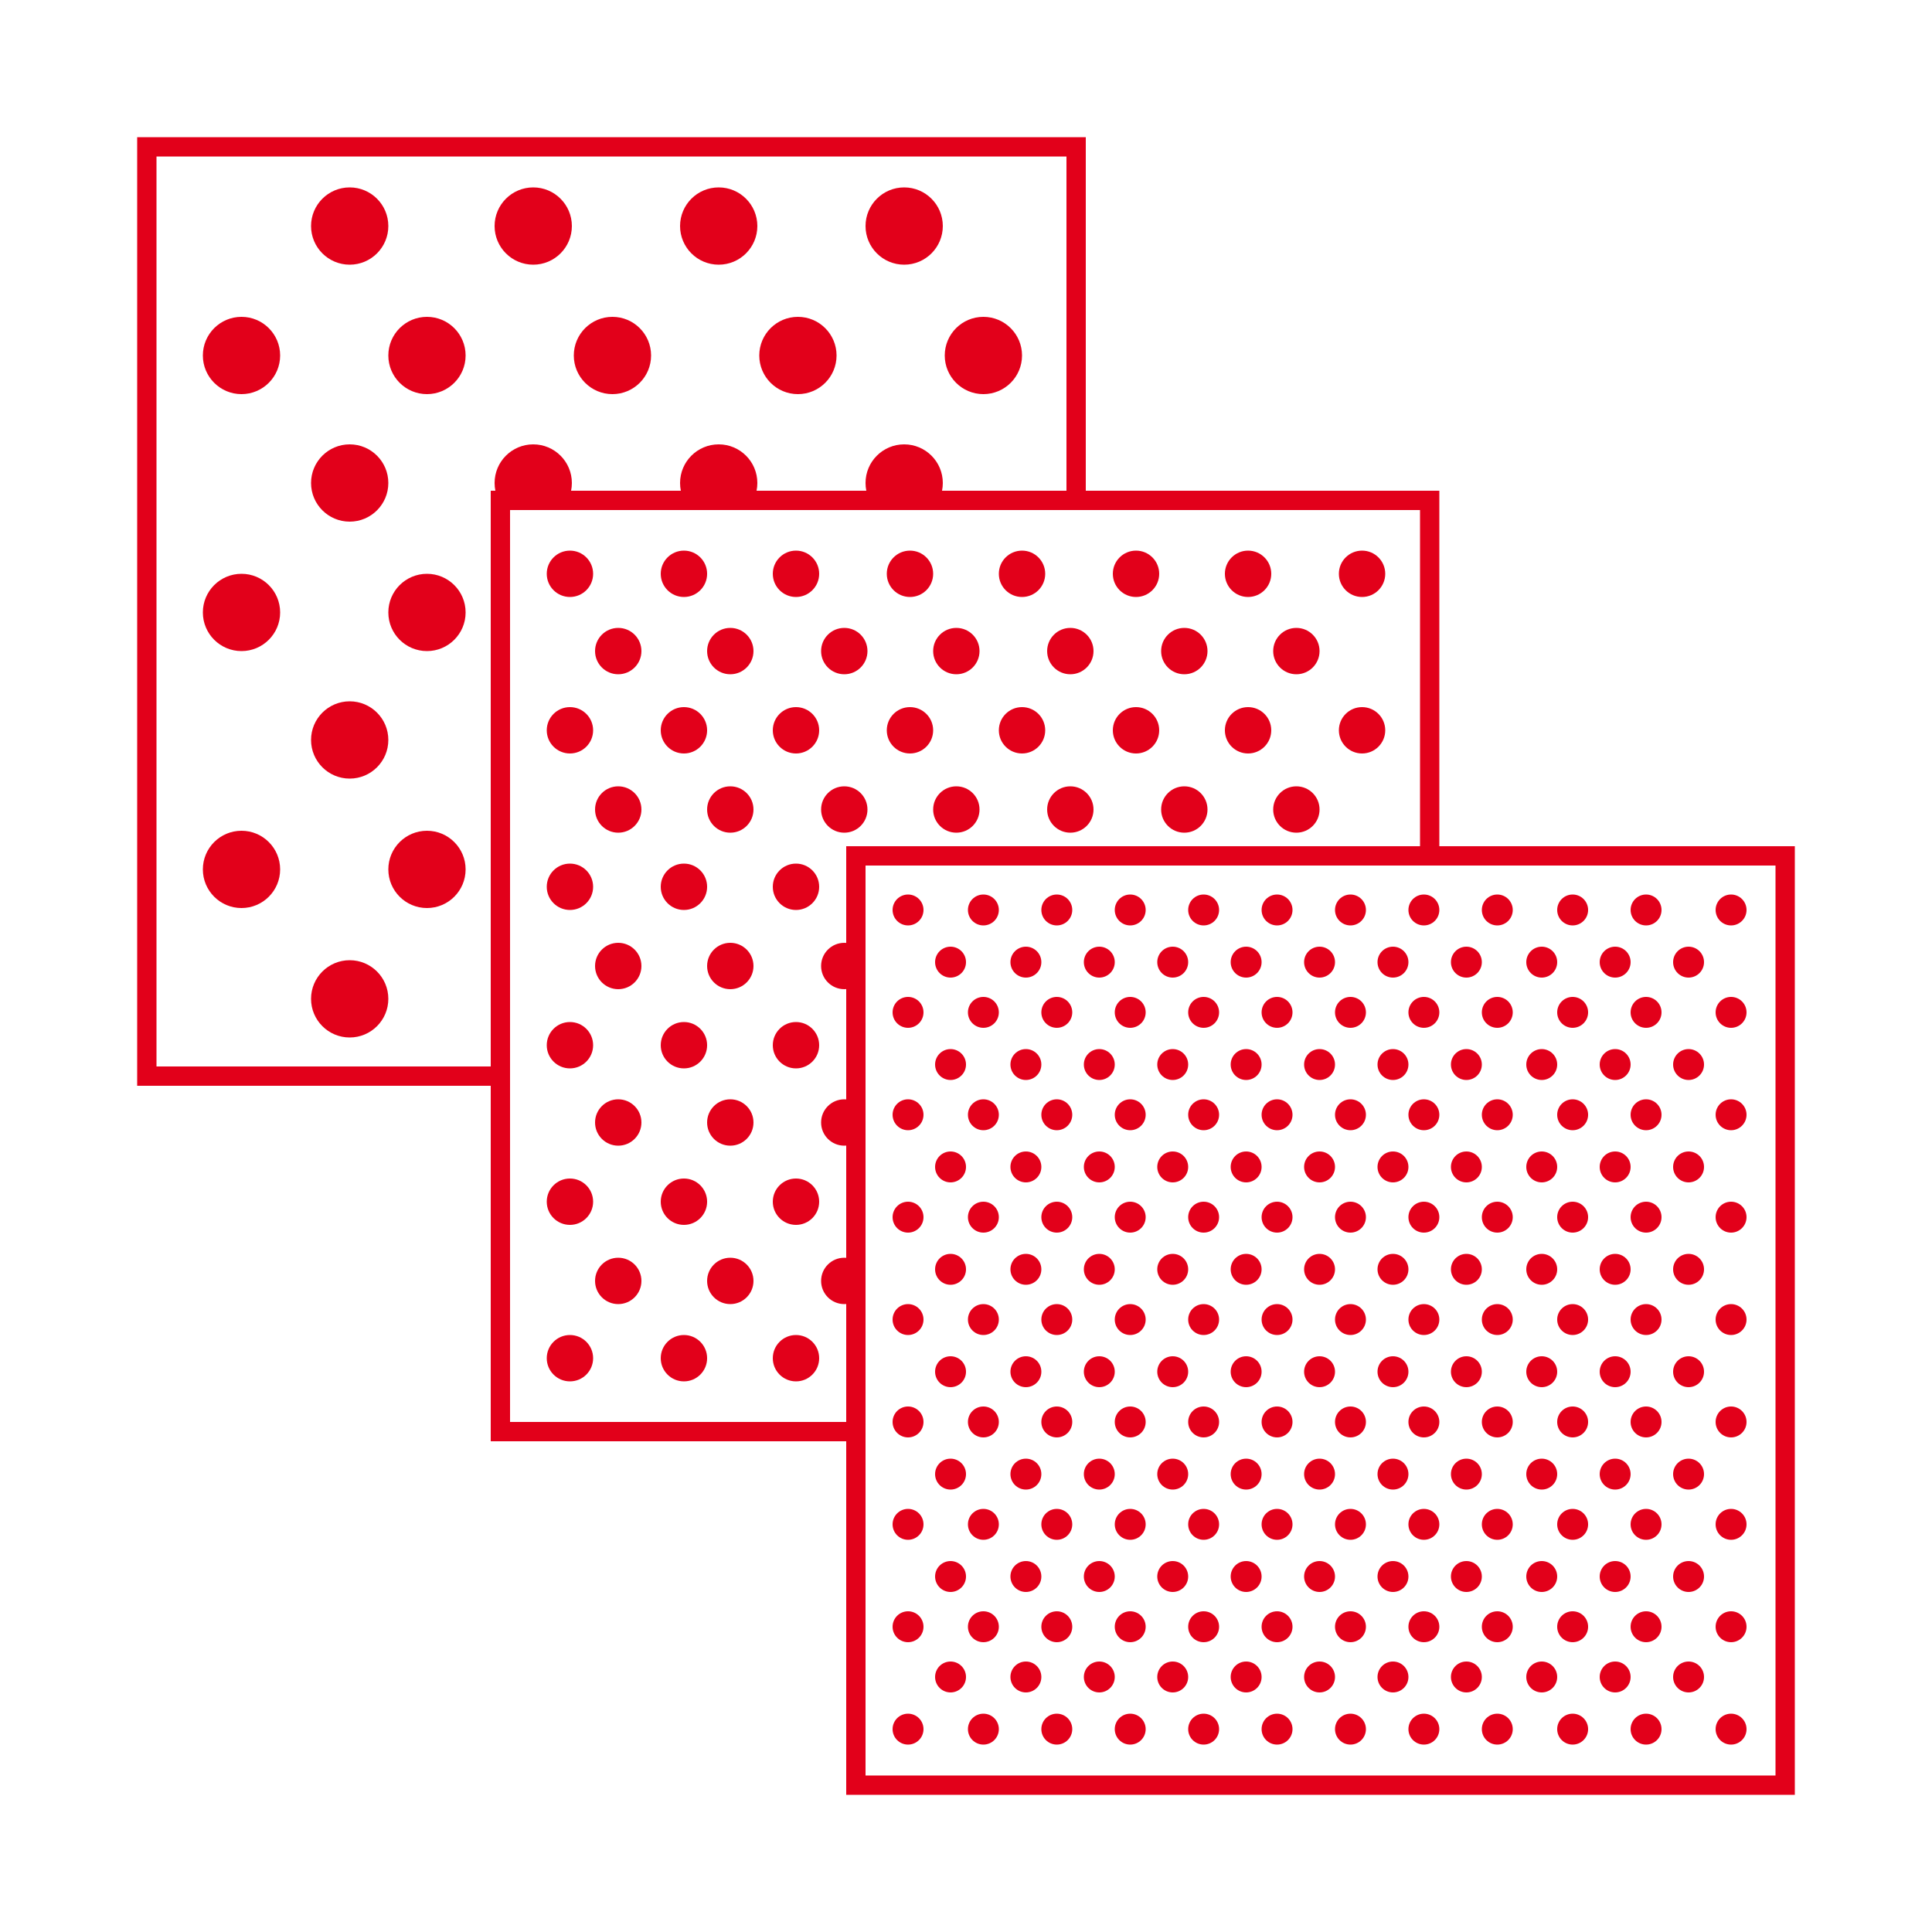 <svg xmlns="http://www.w3.org/2000/svg" xmlns:xlink="http://www.w3.org/1999/xlink" height="100px" width="100px" id="Livello_1" x="0px" y="0px" viewBox="0 0 100 100" style="enable-background:new 0 0 100 100;" xml:space="preserve"> <style type="text/css"> .st0{fill:#E2001A;} .st1{clip-path:url(#SVGID_00000118363380734841296030000006405386242425031813_);fill:#E2001A;} .st2{clip-path:url(#SVGID_00000118363380734841296030000006405386242425031813_);} .st3{clip-path:url(#SVGID_00000013180557619195965250000001643141966200807838_);fill:#E2001A;} .st4{clip-path:url(#SVGID_00000013180557619195965250000001643141966200807838_);} </style> <g> <path class="st0" d="M92.9,92.9H43.8V43.8h49.1V92.9z M44.8,91.9h47.1V44.8H44.8V91.9z"></path> <g> <g> <g> <circle class="st0" cx="49.2" cy="49.8" r="0.8"></circle> <circle class="st0" cx="53.1" cy="49.8" r="0.8"></circle> <circle class="st0" cx="56.9" cy="49.8" r="0.8"></circle> <circle class="st0" cx="60.7" cy="49.8" r="0.8"></circle> <circle class="st0" cx="64.5" cy="49.8" r="0.8"></circle> <circle class="st0" cx="68.3" cy="49.8" r="0.8"></circle> <circle class="st0" cx="72.1" cy="49.8" r="0.8"></circle> <circle class="st0" cx="75.9" cy="49.8" r="0.8"></circle> <circle class="st0" cx="79.8" cy="49.8" r="0.8"></circle> <circle class="st0" cx="83.6" cy="49.8" r="0.8"></circle> <circle class="st0" cx="87.4" cy="49.8" r="0.8"></circle> </g> <g> <circle class="st0" cx="47" cy="52.4" r="0.8"></circle> <circle class="st0" cx="50.9" cy="52.4" r="0.8"></circle> <circle class="st0" cx="54.7" cy="52.4" r="0.8"></circle> <circle class="st0" cx="58.5" cy="52.4" r="0.8"></circle> <circle class="st0" cx="62.3" cy="52.4" r="0.8"></circle> <circle class="st0" cx="66.1" cy="52.4" r="0.8"></circle> <circle class="st0" cx="69.9" cy="52.4" r="0.8"></circle> <circle class="st0" cx="73.7" cy="52.4" r="0.8"></circle> <circle class="st0" cx="77.5" cy="52.4" r="0.8"></circle> <circle class="st0" cx="81.4" cy="52.4" r="0.8"></circle> <circle class="st0" cx="85.2" cy="52.4" r="0.8"></circle> <circle class="st0" cx="89.6" cy="52.4" r="0.8"></circle> </g> <g> <circle class="st0" cx="47" cy="47.1" r="0.8"></circle> <circle class="st0" cx="50.9" cy="47.1" r="0.8"></circle> <circle class="st0" cx="54.7" cy="47.1" r="0.8"></circle> <circle class="st0" cx="58.5" cy="47.1" r="0.8"></circle> <circle class="st0" cx="62.3" cy="47.1" r="0.8"></circle> <circle class="st0" cx="66.1" cy="47.1" r="0.8"></circle> <circle class="st0" cx="69.9" cy="47.1" r="0.8"></circle> <circle class="st0" cx="73.7" cy="47.1" r="0.8"></circle> <circle class="st0" cx="77.5" cy="47.1" r="0.8"></circle> <circle class="st0" cx="81.4" cy="47.1" r="0.8"></circle> <circle class="st0" cx="85.2" cy="47.1" r="0.8"></circle> <circle class="st0" cx="89.6" cy="47.1" r="0.8"></circle> </g> </g> <g> <g> <circle class="st0" cx="49.2" cy="55.1" r="0.8"></circle> <circle class="st0" cx="53.1" cy="55.1" r="0.8"></circle> <circle class="st0" cx="56.9" cy="55.1" r="0.8"></circle> <circle class="st0" cx="60.7" cy="55.1" r="0.8"></circle> <circle class="st0" cx="64.5" cy="55.1" r="0.8"></circle> <circle class="st0" cx="68.3" cy="55.1" r="0.8"></circle> <circle class="st0" cx="72.1" cy="55.1" r="0.8"></circle> <circle class="st0" cx="75.9" cy="55.1" r="0.8"></circle> <circle class="st0" cx="79.8" cy="55.1" r="0.8"></circle> <circle class="st0" cx="83.6" cy="55.1" r="0.8"></circle> <circle class="st0" cx="87.4" cy="55.1" r="0.8"></circle> </g> <g> <circle class="st0" cx="47" cy="57.7" r="0.8"></circle> <circle class="st0" cx="50.9" cy="57.7" r="0.8"></circle> <circle class="st0" cx="54.7" cy="57.7" r="0.8"></circle> <circle class="st0" cx="58.5" cy="57.7" r="0.8"></circle> <circle class="st0" cx="62.3" cy="57.7" r="0.8"></circle> <circle class="st0" cx="66.1" cy="57.7" r="0.8"></circle> <circle class="st0" cx="69.9" cy="57.7" r="0.8"></circle> <circle class="st0" cx="73.7" cy="57.7" r="0.8"></circle> <circle class="st0" cx="77.5" cy="57.7" r="0.8"></circle> <circle class="st0" cx="81.4" cy="57.7" r="0.8"></circle> <circle class="st0" cx="85.2" cy="57.7" r="0.8"></circle> <circle class="st0" cx="89.6" cy="57.7" r="0.8"></circle> </g> </g> <g> <g> <circle class="st0" cx="49.2" cy="60.4" r="0.8"></circle> <circle class="st0" cx="53.1" cy="60.4" r="0.8"></circle> <circle class="st0" cx="56.9" cy="60.4" r="0.8"></circle> <circle class="st0" cx="60.7" cy="60.4" r="0.8"></circle> <circle class="st0" cx="64.5" cy="60.4" r="0.8"></circle> <circle class="st0" cx="68.3" cy="60.4" r="0.8"></circle> <circle class="st0" cx="72.1" cy="60.4" r="0.8"></circle> <circle class="st0" cx="75.9" cy="60.4" r="0.8"></circle> <circle class="st0" cx="79.8" cy="60.4" r="0.8"></circle> <circle class="st0" cx="83.6" cy="60.4" r="0.8"></circle> <circle class="st0" cx="87.4" cy="60.4" r="0.8"></circle> </g> <g> <circle class="st0" cx="47" cy="63" r="0.8"></circle> <circle class="st0" cx="50.9" cy="63" r="0.8"></circle> <circle class="st0" cx="54.7" cy="63" r="0.8"></circle> <circle class="st0" cx="58.5" cy="63" r="0.8"></circle> <circle class="st0" cx="62.3" cy="63" r="0.8"></circle> <circle class="st0" cx="66.1" cy="63" r="0.8"></circle> <circle class="st0" cx="69.9" cy="63" r="0.8"></circle> <circle class="st0" cx="73.7" cy="63" r="0.8"></circle> <circle class="st0" cx="77.5" cy="63" r="0.8"></circle> <circle class="st0" cx="81.4" cy="63" r="0.8"></circle> <circle class="st0" cx="85.2" cy="63" r="0.8"></circle> <circle class="st0" cx="89.6" cy="63" r="0.8"></circle> </g> </g> <g> <g> <circle class="st0" cx="49.2" cy="65.7" r="0.8"></circle> <circle class="st0" cx="53.1" cy="65.7" r="0.8"></circle> <circle class="st0" cx="56.9" cy="65.7" r="0.8"></circle> <circle class="st0" cx="60.7" cy="65.7" r="0.8"></circle> <circle class="st0" cx="64.5" cy="65.7" r="0.8"></circle> <circle class="st0" cx="68.3" cy="65.7" r="0.8"></circle> <circle class="st0" cx="72.1" cy="65.7" r="0.8"></circle> <circle class="st0" cx="75.9" cy="65.7" r="0.8"></circle> <circle class="st0" cx="79.8" cy="65.7" r="0.8"></circle> <circle class="st0" cx="83.6" cy="65.7" r="0.8"></circle> <circle class="st0" cx="87.4" cy="65.7" r="0.8"></circle> </g> <g> <circle class="st0" cx="47" cy="68.3" r="0.8"></circle> <circle class="st0" cx="50.9" cy="68.3" r="0.8"></circle> <circle class="st0" cx="54.7" cy="68.3" r="0.8"></circle> <circle class="st0" cx="58.5" cy="68.3" r="0.8"></circle> <circle class="st0" cx="62.3" cy="68.3" r="0.8"></circle> <circle class="st0" cx="66.1" cy="68.3" r="0.8"></circle> <circle class="st0" cx="69.9" cy="68.3" r="0.8"></circle> <circle class="st0" cx="73.7" cy="68.3" r="0.8"></circle> <circle class="st0" cx="77.5" cy="68.3" r="0.8"></circle> <circle class="st0" cx="81.4" cy="68.3" r="0.8"></circle> <circle class="st0" cx="85.2" cy="68.3" r="0.8"></circle> <circle class="st0" cx="89.6" cy="68.3" r="0.8"></circle> </g> </g> <g> <g> <circle class="st0" cx="49.2" cy="71" r="0.8"></circle> <circle class="st0" cx="53.1" cy="71" r="0.8"></circle> <circle class="st0" cx="56.9" cy="71" r="0.8"></circle> <circle class="st0" cx="60.7" cy="71" r="0.8"></circle> <circle class="st0" cx="64.5" cy="71" r="0.8"></circle> <circle class="st0" cx="68.3" cy="71" r="0.8"></circle> <circle class="st0" cx="72.1" cy="71" r="0.8"></circle> <circle class="st0" cx="75.9" cy="71" r="0.8"></circle> <circle class="st0" cx="79.8" cy="71" r="0.8"></circle> <circle class="st0" cx="83.6" cy="71" r="0.8"></circle> <circle class="st0" cx="87.4" cy="71" r="0.8"></circle> </g> <g> <circle class="st0" cx="47" cy="73.6" r="0.8"></circle> <circle class="st0" cx="50.9" cy="73.6" r="0.8"></circle> <circle class="st0" cx="54.7" cy="73.6" r="0.8"></circle> <circle class="st0" cx="58.5" cy="73.6" r="0.8"></circle> <circle class="st0" cx="62.3" cy="73.6" r="0.8"></circle> <circle class="st0" cx="66.1" cy="73.6" r="0.8"></circle> <circle class="st0" cx="69.9" cy="73.6" r="0.8"></circle> <circle class="st0" cx="73.7" cy="73.6" r="0.8"></circle> <circle class="st0" cx="77.5" cy="73.6" r="0.8"></circle> <circle class="st0" cx="81.4" cy="73.6" r="0.8"></circle> <circle class="st0" cx="85.2" cy="73.6" r="0.8"></circle> <circle class="st0" cx="89.6" cy="73.6" r="0.8"></circle> </g> </g> <g> <g> <circle class="st0" cx="49.2" cy="76.3" r="0.8"></circle> <circle class="st0" cx="53.1" cy="76.3" r="0.8"></circle> <circle class="st0" cx="56.9" cy="76.3" r="0.8"></circle> <circle class="st0" cx="60.7" cy="76.3" r="0.8"></circle> <circle class="st0" cx="64.5" cy="76.3" r="0.8"></circle> <circle class="st0" cx="68.3" cy="76.3" r="0.8"></circle> <circle class="st0" cx="72.1" cy="76.3" r="0.8"></circle> <circle class="st0" cx="75.9" cy="76.3" r="0.8"></circle> <circle class="st0" cx="79.8" cy="76.3" r="0.8"></circle> <circle class="st0" cx="83.6" cy="76.3" r="0.8"></circle> <circle class="st0" cx="87.4" cy="76.3" r="0.8"></circle> </g> <g> <circle class="st0" cx="47" cy="78.9" r="0.8"></circle> <circle class="st0" cx="50.9" cy="78.9" r="0.8"></circle> <circle class="st0" cx="54.7" cy="78.9" r="0.8"></circle> <circle class="st0" cx="58.5" cy="78.9" r="0.8"></circle> <circle class="st0" cx="62.3" cy="78.9" r="0.8"></circle> <circle class="st0" cx="66.1" cy="78.9" r="0.8"></circle> <circle class="st0" cx="69.9" cy="78.9" r="0.8"></circle> <circle class="st0" cx="73.7" cy="78.9" r="0.8"></circle> <circle class="st0" cx="77.5" cy="78.9" r="0.8"></circle> <circle class="st0" cx="81.4" cy="78.9" r="0.8"></circle> <circle class="st0" cx="85.2" cy="78.9" r="0.8"></circle> <circle class="st0" cx="89.6" cy="78.9" r="0.8"></circle> </g> </g> <g> <g> <circle class="st0" cx="49.2" cy="81.6" r="0.8"></circle> <circle class="st0" cx="53.1" cy="81.6" r="0.8"></circle> <circle class="st0" cx="56.9" cy="81.6" r="0.8"></circle> <circle class="st0" cx="60.7" cy="81.6" r="0.8"></circle> <circle class="st0" cx="64.5" cy="81.6" r="0.8"></circle> <circle class="st0" cx="68.3" cy="81.6" r="0.8"></circle> <circle class="st0" cx="72.1" cy="81.6" r="0.8"></circle> <circle class="st0" cx="75.9" cy="81.6" r="0.8"></circle> <circle class="st0" cx="79.8" cy="81.6" r="0.8"></circle> <circle class="st0" cx="83.6" cy="81.6" r="0.8"></circle> <circle class="st0" cx="87.4" cy="81.6" r="0.8"></circle> </g> <g> <circle class="st0" cx="47" cy="84.2" r="0.8"></circle> <circle class="st0" cx="50.9" cy="84.2" r="0.8"></circle> <circle class="st0" cx="54.7" cy="84.2" r="0.8"></circle> <circle class="st0" cx="58.5" cy="84.2" r="0.8"></circle> <circle class="st0" cx="62.3" cy="84.2" r="0.8"></circle> <circle class="st0" cx="66.1" cy="84.2" r="0.8"></circle> <circle class="st0" cx="69.9" cy="84.2" r="0.8"></circle> <circle class="st0" cx="73.7" cy="84.2" r="0.8"></circle> <circle class="st0" cx="77.5" cy="84.2" r="0.8"></circle> <circle class="st0" cx="81.4" cy="84.2" r="0.8"></circle> <circle class="st0" cx="85.2" cy="84.2" r="0.8"></circle> <circle class="st0" cx="89.6" cy="84.2" r="0.8"></circle> </g> </g> <g> <g> <circle class="st0" cx="49.2" cy="86.8" r="0.8"></circle> <circle class="st0" cx="53.1" cy="86.8" r="0.8"></circle> <circle class="st0" cx="56.9" cy="86.8" r="0.8"></circle> <circle class="st0" cx="60.7" cy="86.8" r="0.8"></circle> <circle class="st0" cx="64.5" cy="86.8" r="0.8"></circle> <circle class="st0" cx="68.3" cy="86.8" r="0.8"></circle> <circle class="st0" cx="72.1" cy="86.8" r="0.8"></circle> <circle class="st0" cx="75.9" cy="86.8" r="0.8"></circle> <circle class="st0" cx="79.8" cy="86.8" r="0.8"></circle> <circle class="st0" cx="83.6" cy="86.8" r="0.8"></circle> <circle class="st0" cx="87.4" cy="86.8" r="0.8"></circle> </g> <g> <circle class="st0" cx="47" cy="89.5" r="0.8"></circle> <circle class="st0" cx="50.9" cy="89.5" r="0.8"></circle> <circle class="st0" cx="54.7" cy="89.5" r="0.8"></circle> <circle class="st0" cx="58.5" cy="89.5" r="0.8"></circle> <circle class="st0" cx="62.3" cy="89.5" r="0.8"></circle> <circle class="st0" cx="66.1" cy="89.5" r="0.8"></circle> <circle class="st0" cx="69.9" cy="89.5" r="0.8"></circle> <circle class="st0" cx="73.7" cy="89.5" r="0.8"></circle> <circle class="st0" cx="77.5" cy="89.5" r="0.8"></circle> <circle class="st0" cx="81.4" cy="89.5" r="0.8"></circle> <circle class="st0" cx="85.2" cy="89.5" r="0.8"></circle> <circle class="st0" cx="89.6" cy="89.5" r="0.8"></circle> </g> </g> </g> <g> <defs> <polygon id="SVGID_1_" points="7.1,56.2 25.4,56.2 25.4,25.4 56.2,25.4 56.2,7.1 7.1,7.1 "></polygon> </defs> <clipPath id="SVGID_00000068647196009075411040000016140013906402660252_"> <use xlink:href="#SVGID_1_" style="overflow:visible;"></use> </clipPath> <path style="clip-path:url(#SVGID_00000068647196009075411040000016140013906402660252_);fill:#E2001A;" d="M56.2,56.2H7.1V7.1 h49.1V56.2z M8.1,55.2h47.1V8.1H8.1V55.2z"></path> <g style="clip-path:url(#SVGID_00000068647196009075411040000016140013906402660252_);"> <circle class="st0" cx="18.1" cy="11.7" r="2"></circle> <circle class="st0" cx="27.6" cy="11.7" r="2"></circle> <circle class="st0" cx="37.2" cy="11.7" r="2"></circle> <circle class="st0" cx="46.8" cy="11.7" r="2"></circle> <circle class="st0" cx="12.5" cy="18.4" r="2"></circle> <circle class="st0" cx="22.1" cy="18.4" r="2"></circle> <circle class="st0" cx="31.7" cy="18.4" r="2"></circle> <circle class="st0" cx="41.3" cy="18.4" r="2"></circle> <circle class="st0" cx="50.9" cy="18.4" r="2"></circle> <circle class="st0" cx="18.1" cy="25" r="2"></circle> <circle class="st0" cx="27.6" cy="25" r="2"></circle> <circle class="st0" cx="37.2" cy="25" r="2"></circle> <circle class="st0" cx="46.8" cy="25" r="2"></circle> <circle class="st0" cx="12.5" cy="31.7" r="2"></circle> <circle class="st0" cx="22.1" cy="31.7" r="2"></circle> <circle class="st0" cx="31.7" cy="31.7" r="2"></circle> <circle class="st0" cx="41.3" cy="31.7" r="2"></circle> <circle class="st0" cx="50.9" cy="31.7" r="2"></circle> <circle class="st0" cx="18.1" cy="38.3" r="2"></circle> <circle class="st0" cx="27.6" cy="38.3" r="2"></circle> <circle class="st0" cx="37.2" cy="38.3" r="2"></circle> <circle class="st0" cx="46.8" cy="38.3" r="2"></circle> <circle class="st0" cx="12.5" cy="45" r="2"></circle> <circle class="st0" cx="22.1" cy="45" r="2"></circle> <circle class="st0" cx="31.7" cy="45" r="2"></circle> <circle class="st0" cx="41.3" cy="45" r="2"></circle> <circle class="st0" cx="50.9" cy="45" r="2"></circle> <circle class="st0" cx="18.1" cy="51.7" r="2"></circle> <circle class="st0" cx="27.6" cy="51.7" r="2"></circle> <circle class="st0" cx="37.2" cy="51.7" r="2"></circle> <circle class="st0" cx="46.8" cy="51.7" r="2"></circle> </g> </g> <g> <defs> <polygon id="SVGID_00000150078752372190760920000009389877778187637125_" points="25.4,74.6 43.8,74.6 43.8,43.8 74.6,43.8 74.6,25.4 25.4,25.4 "></polygon> </defs> <clipPath id="SVGID_00000052067309245791617000000018433668154125356166_"> <use xlink:href="#SVGID_00000150078752372190760920000009389877778187637125_" style="overflow:visible;"></use> </clipPath> <path style="clip-path:url(#SVGID_00000052067309245791617000000018433668154125356166_);fill:#E2001A;" d="M74.6,74.6H25.4V25.4 h49.1V74.6z M26.4,73.6h47.1V26.4H26.4V73.6z"></path> <g style="clip-path:url(#SVGID_00000052067309245791617000000018433668154125356166_);"> <circle class="st0" cx="29.5" cy="29.7" r="1.2"></circle> <circle class="st0" cx="35.4" cy="29.7" r="1.2"></circle> <circle class="st0" cx="41.2" cy="29.7" r="1.2"></circle> <circle class="st0" cx="47.1" cy="29.7" r="1.2"></circle> <circle class="st0" cx="52.9" cy="29.7" r="1.2"></circle> <circle class="st0" cx="58.8" cy="29.7" r="1.2"></circle> <circle class="st0" cx="64.6" cy="29.7" r="1.2"></circle> <circle class="st0" cx="70.5" cy="29.7" r="1.2"></circle> <circle class="st0" cx="32" cy="33.7" r="1.2"></circle> <circle class="st0" cx="37.8" cy="33.7" r="1.2"></circle> <circle class="st0" cx="43.7" cy="33.7" r="1.2"></circle> <circle class="st0" cx="49.5" cy="33.7" r="1.2"></circle> <circle class="st0" cx="55.4" cy="33.7" r="1.2"></circle> <circle class="st0" cx="61.3" cy="33.7" r="1.2"></circle> <circle class="st0" cx="67.1" cy="33.7" r="1.2"></circle> <circle class="st0" cx="29.5" cy="37.8" r="1.2"></circle> <circle class="st0" cx="35.4" cy="37.8" r="1.2"></circle> <circle class="st0" cx="41.2" cy="37.8" r="1.2"></circle> <circle class="st0" cx="47.1" cy="37.8" r="1.2"></circle> <circle class="st0" cx="52.9" cy="37.8" r="1.2"></circle> <circle class="st0" cx="58.8" cy="37.8" r="1.2"></circle> <circle class="st0" cx="64.6" cy="37.8" r="1.2"></circle> <circle class="st0" cx="70.5" cy="37.8" r="1.2"></circle> <circle class="st0" cx="32" cy="41.9" r="1.2"></circle> <circle class="st0" cx="37.8" cy="41.9" r="1.2"></circle> <circle class="st0" cx="43.7" cy="41.9" r="1.2"></circle> <circle class="st0" cx="49.5" cy="41.9" r="1.2"></circle> <circle class="st0" cx="55.4" cy="41.9" r="1.2"></circle> <circle class="st0" cx="61.3" cy="41.9" r="1.2"></circle> <circle class="st0" cx="67.1" cy="41.9" r="1.2"></circle> <circle class="st0" cx="29.5" cy="45.9" r="1.2"></circle> <circle class="st0" cx="35.4" cy="45.9" r="1.2"></circle> <circle class="st0" cx="41.2" cy="45.9" r="1.2"></circle> <circle class="st0" cx="47.1" cy="45.9" r="1.2"></circle> <circle class="st0" cx="52.9" cy="45.9" r="1.2"></circle> <circle class="st0" cx="58.8" cy="45.9" r="1.2"></circle> <circle class="st0" cx="64.6" cy="45.9" r="1.2"></circle> <circle class="st0" cx="70.5" cy="45.9" r="1.2"></circle> <circle class="st0" cx="32" cy="50" r="1.2"></circle> <circle class="st0" cx="37.8" cy="50" r="1.2"></circle> <circle class="st0" cx="43.7" cy="50" r="1.2"></circle> <circle class="st0" cx="49.5" cy="50" r="1.2"></circle> <circle class="st0" cx="55.4" cy="50" r="1.2"></circle> <circle class="st0" cx="61.3" cy="50" r="1.2"></circle> <circle class="st0" cx="67.1" cy="50" r="1.2"></circle> <circle class="st0" cx="29.5" cy="54.1" r="1.2"></circle> <circle class="st0" cx="35.4" cy="54.1" r="1.2"></circle> <circle class="st0" cx="41.2" cy="54.1" r="1.2"></circle> <circle class="st0" cx="47.1" cy="54.1" r="1.2"></circle> <circle class="st0" cx="52.9" cy="54.1" r="1.2"></circle> <circle class="st0" cx="58.8" cy="54.1" r="1.2"></circle> <circle class="st0" cx="64.6" cy="54.1" r="1.2"></circle> <circle class="st0" cx="70.5" cy="54.1" r="1.2"></circle> <circle class="st0" cx="32" cy="58.1" r="1.2"></circle> <circle class="st0" cx="37.8" cy="58.1" r="1.2"></circle> <circle class="st0" cx="43.7" cy="58.1" r="1.2"></circle> <circle class="st0" cx="49.5" cy="58.1" r="1.2"></circle> <circle class="st0" cx="55.4" cy="58.1" r="1.2"></circle> <circle class="st0" cx="61.3" cy="58.1" r="1.2"></circle> <circle class="st0" cx="67.1" cy="58.1" r="1.2"></circle> <circle class="st0" cx="29.5" cy="62.2" r="1.2"></circle> <circle class="st0" cx="35.4" cy="62.2" r="1.2"></circle> <circle class="st0" cx="41.2" cy="62.2" r="1.2"></circle> <circle class="st0" cx="47.1" cy="62.2" r="1.2"></circle> <circle class="st0" cx="52.9" cy="62.2" r="1.2"></circle> <circle class="st0" cx="58.8" cy="62.2" r="1.2"></circle> <circle class="st0" cx="64.6" cy="62.2" r="1.2"></circle> <circle class="st0" cx="70.5" cy="62.2" r="1.2"></circle> <circle class="st0" cx="32" cy="66.3" r="1.2"></circle> <circle class="st0" cx="37.8" cy="66.3" r="1.2"></circle> <circle class="st0" cx="43.7" cy="66.3" r="1.2"></circle> <circle class="st0" cx="49.5" cy="66.3" r="1.2"></circle> <circle class="st0" cx="55.4" cy="66.3" r="1.2"></circle> <circle class="st0" cx="61.3" cy="66.3" r="1.2"></circle> <circle class="st0" cx="67.1" cy="66.3" r="1.2"></circle> <circle class="st0" cx="29.5" cy="70.3" r="1.2"></circle> <circle class="st0" cx="35.4" cy="70.3" r="1.2"></circle> <circle class="st0" cx="41.2" cy="70.3" r="1.2"></circle> <circle class="st0" cx="47.1" cy="70.3" r="1.2"></circle> <circle class="st0" cx="52.9" cy="70.3" r="1.2"></circle> <circle class="st0" cx="58.8" cy="70.3" r="1.2"></circle> <circle class="st0" cx="64.6" cy="70.3" r="1.2"></circle> <circle class="st0" cx="70.5" cy="70.3" r="1.2"></circle> </g> </g> </g> </svg>